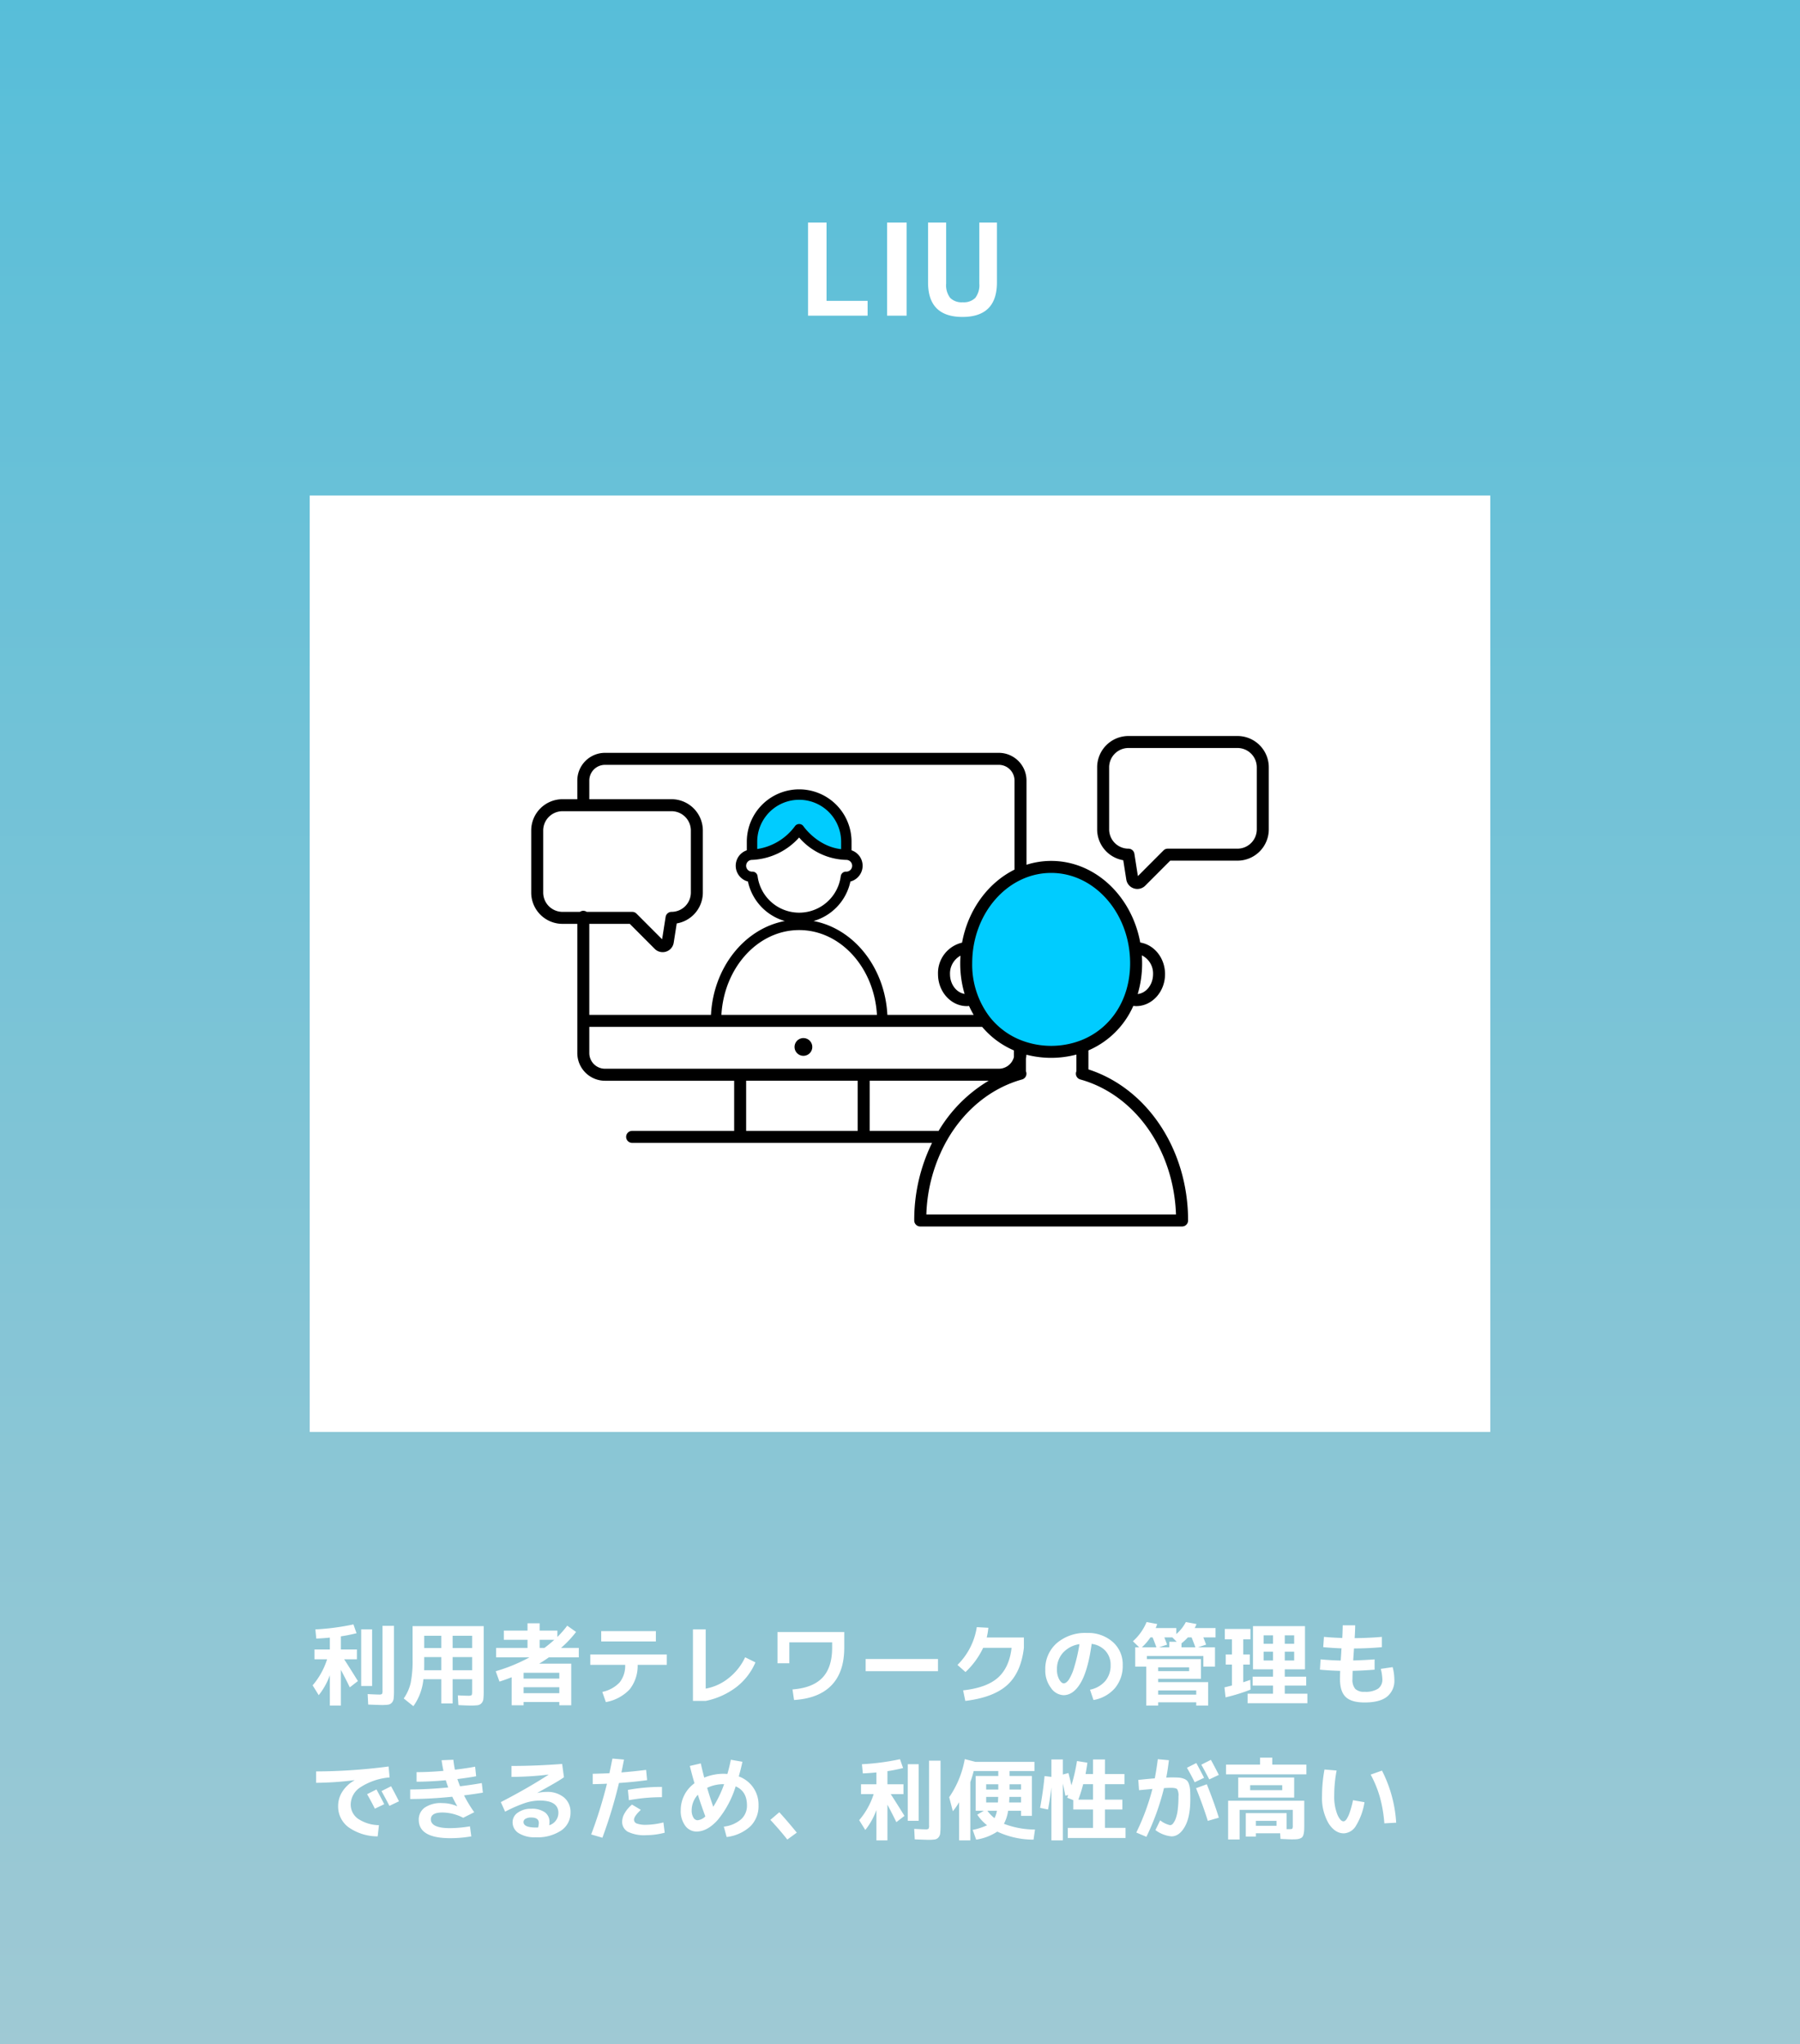 <svg xmlns="http://www.w3.org/2000/svg" xmlns:xlink="http://www.w3.org/1999/xlink" width="494" height="561" viewBox="0 0 494 561"><rect x="0" y="0" width="494" height="561" fill="#808080" stroke="none"/><defs><linearGradient id="a" x1="0.5" x2="0.5" y2="1" gradientUnits="objectBoundingBox"><stop offset="0" stop-color="#57bed9"/><stop offset="1" stop-color="#9fc9d4"/></linearGradient><clipPath id="b"><rect width="202.427" height="134.612" fill="none"/></clipPath></defs><g transform="translate(2799 -5782)"><path d="M0,0H494V561H0Z" transform="translate(-2799 5782)" fill="url(#a)"/><path d="M7.84-25.55V-4.06H19.11V0H2.765V-25.55ZM24.465,0V-25.55H29.82V0Zm16.2-25.55V-8.82a5.754,5.754,0,0,0,1.1,3.937A4.453,4.453,0,0,0,45.22-3.675a4.453,4.453,0,0,0,3.447-1.208,5.754,5.754,0,0,0,1.1-3.937V-25.55H54.6V-9.1Q54.6.35,45.15.35T35.7-9.1V-25.55Z" transform="translate(-2580 5868.635)" fill="#fff"/><path d="M12.95,13.7v2.7H9.45q1.375,2.1,3.775,5.975L11,24.1q-1.025-2.125-2.45-4.8v9.8H5.525V20.775a19.141,19.141,0,0,1-3.05,5.475L.8,23.55A20.555,20.555,0,0,0,4.775,16.4H1.3V13.7H5.525V10.45q-1.975.2-3.725.275L1.55,8.2A65.915,65.915,0,0,0,12,6.825l.85,2.425q-2.475.6-4.3.85v3.6Zm1.175,10.025V8.2h3V23.725Zm5.85-16.5h3.15V24.95a19.731,19.731,0,0,1-.087,2.188A2.083,2.083,0,0,1,22.55,28.3a1.666,1.666,0,0,1-1,.55,12.587,12.587,0,0,1-1.875.1q-.325,0-3.625-.125L15.9,25.95q2.2.125,3.1.125a1.367,1.367,0,0,0,.825-.15,1.771,1.771,0,0,0,.15-.975ZM36.1,15.8H31.425v1.95q0,1.125-.025,1.65h4.7Zm3.125,0v3.6h5.35V15.8ZM36.1,13.3V9.95H31.425V13.3Zm3.125,0h5.35V9.95h-5.35Zm-11-6H47.75V25.1a19.681,19.681,0,0,1-.088,2.2,2,2,0,0,1-.525,1.163,1.778,1.778,0,0,1-1.088.55A17.064,17.064,0,0,1,44,29.1q-.625,0-3.2-.125L40.65,26.3q1.925.1,2.775.1a1.849,1.849,0,0,0,.987-.15q.163-.15.163-.975v-3.4h-5.35v6.65H36.1v-6.65H31.2a15.253,15.253,0,0,1-2.75,7.4L25.8,27.15a12.267,12.267,0,0,0,1.913-4.275,31.188,31.188,0,0,0,.513-6.5Zm38.9,3.75H63.1v2.225h1.325Q65.775,12.275,67.125,11.05Zm-4.15,6.55h8.8V29.025H68.5v-.9H58.7v.9H55.425v-7.7q-1.775.7-3.35,1.2l-1.025-2.85a45.979,45.979,0,0,0,9.25-3.8H51.15v-2.6h8.625V11.05h-6.5V8.525h6.5v-2H63.1v2h4.875v1.75a28.5,28.5,0,0,0,2.7-3.1L73.1,8.9a29.41,29.41,0,0,1-4.125,4.375H73.85v2.6H65.625Q64.275,16.825,62.975,17.6ZM58.7,21.7h9.8V20.1H58.7Zm0,2.375V25.7h9.8V24.075Zm18.3-9H98v2.85H90a10.388,10.388,0,0,1-2.213,6.75,11.872,11.872,0,0,1-6.512,3.475l-.975-2.8a9.005,9.005,0,0,0,4.762-2.613,7.325,7.325,0,0,0,1.512-4.812H77ZM80,11.5V8.675H95V11.5Zm25.175,16.325V8.2h3.5V24.45a13.962,13.962,0,0,0,6.237-2.838A15.814,15.814,0,0,0,119.5,15.85l2.825,1.4a17,17,0,0,1-5.262,6.8,20.754,20.754,0,0,1-8.387,3.775Zm23.2-18.9H146.7V13.25q0,6.65-3.488,10.275t-10.287,4.05l-.425-2.9q5.55-.425,8.212-3.225t2.663-8.2v-1.5h-11.75V17.5h-3.25Zm24.2,10.75v-3.35h19.85v3.35Zm27.35,8.15-.6-2.9q6.425-.7,9.55-3.475t3.75-8.2h-7.8a21.916,21.916,0,0,1-4.85,6.65l-2.2-1.95a18.6,18.6,0,0,0,5.3-10.375l3.175.175a17.99,17.99,0,0,1-.45,2.675H196V13.25q-.775,6.75-4.538,10.188T179.925,27.825ZM214.15,24.75a7.463,7.463,0,0,0,4.175-2.375A6.555,6.555,0,0,0,219.8,18a5.615,5.615,0,0,0-1.413-3.913,6.119,6.119,0,0,0-3.787-1.912q-1,7.25-3,10.662t-4.725,3.413a4.376,4.376,0,0,1-3.45-2.013,7.811,7.811,0,0,1-1.55-4.912A9.408,9.408,0,0,1,205,11.988a11.975,11.975,0,0,1,8.325-2.813,10.159,10.159,0,0,1,7.063,2.463A8.164,8.164,0,0,1,223.125,18,9.449,9.449,0,0,1,221,24.3a9.954,9.954,0,0,1-5.9,3.275Zm-2.9-12.5a7.549,7.549,0,0,0-4.525,2.362,6.635,6.635,0,0,0-1.65,4.562,5.522,5.522,0,0,0,.613,2.738Q206.3,23,206.95,23t1.363-.975a13.174,13.174,0,0,0,1.512-3.5A46.525,46.525,0,0,0,211.25,12.25Zm21.6,7.4h8.5V18.6h-8.5Zm0,6.45H243.3V24.95H232.85Zm-1.525-15.7h-.6a15.134,15.134,0,0,1-2.35,2.725h4Q231.675,11.225,231.325,10.4Zm3.225,0q.1.25.363.925t.387,1.05l-2.225.75H235.9V11.6h2.05l-1.2-1.2Zm7.475,0H241a15.138,15.138,0,0,1-1.75,1.625v1.1h3.825Q242.375,11.225,242.025,10.4Zm-16.1,1.05a14.42,14.42,0,0,0,3.75-5.275l2.925.55q-.075.225-.425,1.1h5.65v1.65a10.834,10.834,0,0,0,2.625-3.3l2.925.55a8.781,8.781,0,0,1-.5,1.1H248.6V10.4h-3.35q.1.25.363.925t.387,1.05l-2.225.75h4.675V18.4h-3.2V15.5h-15.5v.85H244.6v5.4H232.85v.925h13.725V29.1H243.3v-.9H232.85v.9h-3.275V18.4H226.55V13.125h1.1Zm35.875.7h2.575V9.825H261.8Zm5.8,7v2.025h5.875v2.45H267.6V25.85h6.2v2.6H257.4v-2.6h6.975V23.625h-5.6v-2.45h5.6V19.15h-5.5V7.3H273.15V19.15Zm-3.225-2.425v-2.4H261.8v2.4Zm3.225,0h2.575v-2.4H267.6Zm0-4.575h2.575V9.825H267.6Zm-9.425-1.225H256.2v4.15H258V17.85h-1.8V22.7q.675-.2,1.925-.65l.075,2.675a49.656,49.656,0,0,1-6.85,2.125l-.3-2.75q.375-.075,1.1-.263t.95-.237V17.85h-1.7V15.075h1.7v-4.15h-1.95V8.075h7.025ZM283.5,7.075h3.425q-.025,1.775-.15,3.525,4.075-.05,7.475-.35v2.825q-3.9.35-7.65.35l-.075,1.05-.15,2.25q3.325-.1,5.875-.3V19.25q-3.1.25-6.025.325-.05,1.55-.05,2.25a3.858,3.858,0,0,0,.763,2.7,3.432,3.432,0,0,0,2.563.8,6.381,6.381,0,0,0,3.7-.85,3.05,3.05,0,0,0,1.175-2.65,13.394,13.394,0,0,0-.425-2.8l3.25-.475a13.979,13.979,0,0,1,.475,3.525,5.564,5.564,0,0,1-1.975,4.55q-1.975,1.625-6.2,1.625-3.6,0-5.175-1.5t-1.575-4.925q0-.7.05-2.25-2.85-.075-5.55-.325l.175-2.825q2.675.25,5.525.325.1-1.5.15-2.275,0-.175.025-.537t.05-.538q-2.15-.075-5.025-.325l.2-2.825q2.45.225,5.025.3Q283.45,9.4,283.5,7.075ZM1.75,47.175a157.972,157.972,0,0,0,19.9-1.35l.275,3a17.269,17.269,0,0,0-7.95,2.662,5.732,5.732,0,0,0-2.725,4.688,4.761,4.761,0,0,0,2,3.987A10.611,10.611,0,0,0,19,61.925L18.65,65a13.842,13.842,0,0,1-7.975-2.487A7.053,7.053,0,0,1,7.8,56.675a7.276,7.276,0,0,1,1.162-3.962,9.421,9.421,0,0,1,3.312-3.088v-.05A86.4,86.4,0,0,1,1.75,50.3Zm18.7,9L17.875,57.4q-.975-1.975-2.125-3.975l2.575-1.3Q19.475,54.25,20.45,56.175Zm4.05-.8-2.625,1.25Q20.75,54.45,19.7,52.575l2.625-1.325Q23.225,52.875,24.5,55.375ZM36.2,44.1l3.225-.125A24.347,24.347,0,0,0,39.85,46.7q3.025-.35,5.55-.825l.275,2.625q-2.1.4-5.15.775.15.45.725,1.975,2.95-.35,5.975-.875l.3,2.625q-2.2.375-5.175.75a36.526,36.526,0,0,0,2.8,4.625L42.125,59.9a12.683,12.683,0,0,0-5.7-1.45q-3.175,0-3.175,1.875,0,2.425,5.325,2.425a36.345,36.345,0,0,0,5.4-.5L44.35,65a33.933,33.933,0,0,1-5.775.5q-8.65,0-8.65-5.075A4.026,4.026,0,0,1,31.5,57.15a7.779,7.779,0,0,1,4.925-1.275,9.859,9.859,0,0,1,4.025.85l.025-.05q-.55-.925-1.35-2.55-6.25.625-11.55.625V52.125q4.75,0,10.45-.55-.4-1.025-.675-1.975-4.525.4-8.025.4V47.375q3.375,0,7.375-.35Q36.3,45.075,36.2,44.1Zm19.175,1.575q6.775,0,13.9-.55l.5,3.65q-.925.65-2.088,1.338t-2.8,1.6q-1.637.913-2.387,1.337v.05a10.063,10.063,0,0,1,2.45-.3,7.149,7.149,0,0,1,4.863,1.538,5.155,5.155,0,0,1,1.762,4.087,5.847,5.847,0,0,1-2.55,4.963A11.7,11.7,0,0,1,62,65.25a8.187,8.187,0,0,1-4.662-1.137,3.513,3.513,0,0,1-1.663-3.038,3.136,3.136,0,0,1,1.438-2.588A6.043,6.043,0,0,1,60.8,57.425a6.113,6.113,0,0,1,3.725.963A3.175,3.175,0,0,1,65.8,61.075a5.319,5.319,0,0,1-.075.875,3.558,3.558,0,0,0,2.525-3.375q0-3.4-5.125-3.4a13.242,13.242,0,0,0-3.987.65,39,39,0,0,0-5.513,2.4L52.45,55.6q7.45-3.85,13.1-7.525l-.025-.025a86.757,86.757,0,0,1-10.15.625Zm7.3,16.9a5.03,5.03,0,0,0,.2-1.25q0-1.5-2.075-1.5a2.942,2.942,0,0,0-1.575.35,1.022,1.022,0,0,0-.55.875q0,1.525,3.4,1.525Zm34.4-1.4L97.425,64a20.5,20.5,0,0,1-5,.675,10.27,10.27,0,0,1-5.138-.95,3.087,3.087,0,0,1-1.537-2.8,4.739,4.739,0,0,1,.7-2.312,8.728,8.728,0,0,1,2-2.337l2.425,1.45Q89,59.475,89,60.425a1.12,1.12,0,0,0,.8,1.063,7.332,7.332,0,0,0,2.625.338A21.066,21.066,0,0,0,97.075,61.175Zm-.4-6.925a49.68,49.68,0,0,0-9.075.825l-.275-2.825a52.036,52.036,0,0,1,9.35-.825ZM85.55,47.45q3.225-.25,6.775-.7l.275,2.825q-3.9.525-7.725.775a130.579,130.579,0,0,1-4.55,15.025l-3.075-.9A123.662,123.662,0,0,0,81.575,50.55q-1.275.075-3.9.125v-2.85q2.275-.05,4.575-.15.15-.65.825-4.025l3.175.275Q85.825,46.15,85.55,47.45Zm18.775-1.775,3-.7q.425,1.9.95,3.9a13.8,13.8,0,0,1,5.4-1.05q.3,0,.95.05.55-1.85.95-3.9l3.175.55q-.375,1.825-1,4.025a8.214,8.214,0,0,1,5.425,7.95,7.753,7.753,0,0,1-2.263,5.763,11.551,11.551,0,0,1-6.487,2.913l-.775-2.85a8.758,8.758,0,0,0,4.713-1.987A5,5,0,0,0,120,56.5q0-3.875-3.1-5.225a26.759,26.759,0,0,1-4.95,9.25q-2.85,3.15-5.775,3.15a3.794,3.794,0,0,1-3.113-1.587,6.751,6.751,0,0,1-1.238-4.263,9.078,9.078,0,0,1,3.775-7.4Q104.9,48.075,104.325,45.675Zm6.425,11.2a29.884,29.884,0,0,0,2.975-6.2h-.05a10.457,10.457,0,0,0-4.6,1Q109.8,54.175,110.75,56.875Zm-2.175,2.65q-1.375-3.775-2.05-5.95a6.278,6.278,0,0,0-1.7,4.25,3.688,3.688,0,0,0,.475,2.013,1.348,1.348,0,0,0,1.125.737A3.471,3.471,0,0,0,108.575,59.525Zm17.85.95,2.45-2.1q2.3,2.525,4.8,5.6l-2.6,1.9Q128.9,63.125,126.425,60.475ZM162.95,50.7v2.7h-3.5q1.375,2.1,3.775,5.975L161,61.1q-1.025-2.125-2.45-4.8v9.8h-3.025V57.775a19.141,19.141,0,0,1-3.05,5.475l-1.675-2.7a20.556,20.556,0,0,0,3.975-7.15H151.3V50.7h4.225V47.45q-1.975.2-3.725.275l-.25-2.525A65.915,65.915,0,0,0,162,43.825l.85,2.425q-2.475.6-4.3.85v3.6Zm1.175,10.025V45.2h3V60.725Zm5.85-16.5h3.15V61.95a19.731,19.731,0,0,1-.087,2.187,2.083,2.083,0,0,1-.488,1.163,1.666,1.666,0,0,1-1,.55,12.587,12.587,0,0,1-1.875.1q-.325,0-3.625-.125l-.15-2.875q2.2.125,3.1.125a1.367,1.367,0,0,0,.825-.15,1.771,1.771,0,0,0,.15-.975Zm22.1,7.925h3.15V50.7h-3.15v1.45Zm-6.425,0h3.325V50.7H185.65Zm0,3.55h3.225q.05-.8.075-1.525h-3.3Zm.325,2.275A10.577,10.577,0,0,0,187.925,60a6.873,6.873,0,0,0,.675-2.025Zm-7.75-2.35A17.723,17.723,0,0,1,176.5,58.1l-1-3.85a26.575,26.575,0,0,0,4.275-10.45l2.925.75h16.2v2.525h-6.825v1.35H198.2v10.95h-2.975v-1.4h-3.55a11.126,11.126,0,0,1-1.15,3.575,23.7,23.7,0,0,0,8.525,1.575l-.4,2.775a23.557,23.557,0,0,1-9.95-2.2,14.7,14.7,0,0,1-5.8,2.2l-.95-2.675a17.776,17.776,0,0,0,3.95-1.275,12.374,12.374,0,0,1-2.7-2.9l1.8-1.075h-2.225v-9.55h6.2v-1.35h-6.75A29.964,29.964,0,0,1,181.3,50.1v16h-3.075Zm17,.075V54.175h-3.2q-.05,1.05-.075,1.525Zm15.725-.775h4.025v-4.25h-2.7A43.164,43.164,0,0,1,210.95,54.925Zm7.3,7.75h5.65V65.45H208.05V62.675h6.925v-5.05H209.55V55.05l-1.65-.65q.05-.125.138-.375t.137-.375l-.8.2q-.325-1.775-.675-3.325V66.1h-3.15V51.575q-.4,3.3-.925,6.05l-2.175-.45q.825-4.475,1.225-8.725l1.875.225V43.9h3.15v4.125l1.525-.4q.4,1.475.825,3.375a50.141,50.141,0,0,0,1.525-6.675l2.85.45q-.175,1.4-.5,3.125h2.05v-4h3.275v4h5.35v2.775h-5.35v4.25h4.775v2.7H218.25Zm27.2-13.75-2.575,1.225q-.975-1.975-2.125-3.975l2.575-1.3Q244.475,47,245.45,48.925Zm4.05-.8-2.625,1.25q-1.125-2.175-2.175-4.05L247.325,44Q248.225,45.625,249.5,48.125Zm-6.25,3.65L246.2,50.7q2.1,5.225,3.3,9.175l-3.025.875Q245.25,56.775,243.25,51.775Zm-10.5-7.95,3.05.275q-.325,2.75-.725,4.775,1.05-.05,1.35-.05,1.3,0,2.05.05a4.759,4.759,0,0,1,1.4.3,2.416,2.416,0,0,1,.95.587,2.919,2.919,0,0,1,.525,1.063,6.676,6.676,0,0,1,.275,1.6q.05.875.05,2.325,0,4.95-1.512,7.6T236.5,65a8.7,8.7,0,0,1-4.4-1.725l1.3-2.675a6.746,6.746,0,0,0,2.725,1.325,1.082,1.082,0,0,0,.813-.462,4.936,4.936,0,0,0,.738-1.363,10.823,10.823,0,0,0,.55-2.462,28.32,28.32,0,0,0,.2-3.562,3.526,3.526,0,0,0-.35-2.013q-.35-.388-1.75-.388-.625,0-1.875.075a66.964,66.964,0,0,1-4.825,13.375L226.85,63.95a62.309,62.309,0,0,0,4.425-11.975q-.4.05-1.65.163t-2.025.188l-.2-2.825q2.95-.3,4.525-.425Q232.425,46.5,232.75,43.825ZM259.675,62.1h5.65V60.75h-5.65ZM258.1,52.325h8.8V50.95h-8.8Zm0,2.025h-3.275v-5.5h15.35v5.5Zm-6.05.875h20.9v6.6q0,1-.038,1.575a5.365,5.365,0,0,1-.175,1.075,1.838,1.838,0,0,1-.337.725,1.576,1.576,0,0,1-.637.388,3.412,3.412,0,0,1-.937.2q-.5.038-1.375.037-.575,0-3.025-.125l-.1-1.55h-6.65v.9H256.9V58.625h11.2v4.4h.65q.8,0,.925-.138a1.906,1.906,0,0,0,.125-.937V57.725H255.2V65.85h-3.15ZM264.175,45.3h9.35v2.675h-22.05V45.3h9.35V43.4h3.35Zm27,2.75,3.1-1.1a36.113,36.113,0,0,1,3.9,14.3l-3.25.175a37.524,37.524,0,0,0-1.212-7.162A30.946,30.946,0,0,0,291.175,48.05Zm-9.35-1.125a36.145,36.145,0,0,0-.65,6.9,13.255,13.255,0,0,0,.825,5.1q.825,1.95,1.725,1.95.375,0,.788-.537a7.531,7.531,0,0,0,.9-1.888,25.664,25.664,0,0,0,.913-3.375l3.15.55a17.516,17.516,0,0,1-2.363,6.5,4.093,4.093,0,0,1-3.287,2.05q-2.45,0-4.225-2.775a13.958,13.958,0,0,1-1.775-7.575,39.4,39.4,0,0,1,.675-7.175Z" transform="translate(-2714 6221)" fill="#fff"/><path d="M0,0H324V257H0Z" transform="translate(-2714 5918)" fill="#fff"/><g transform="translate(-2653.213 5984)"><g clip-path="url(#b)"><path d="M166.015,62.357c0,14.6-10.439,24.329-23.316,24.329s-23.316-9.733-23.316-24.329S129.822,35.928,142.7,35.928s23.316,11.833,23.316,26.429" fill="#0cf"/><path d="M86.482,32.567c-8.268,0-12.941-6.981-12.941-6.981A17.081,17.081,0,0,1,60.6,32.567S58.226,16.073,73.541,16.073c13.969,0,12.941,16.494,12.941,16.494" fill="#0cf"/><path d="M193.834,0H163.912a8.6,8.6,0,0,0-8.593,8.593V25.621a8.607,8.607,0,0,0,7.167,8.474l.829,5.289a3.069,3.069,0,0,0,5.208,1.692l6.848-6.863h18.463a8.6,8.6,0,0,0,8.593-8.592V8.593A8.6,8.6,0,0,0,193.834,0m5.3,25.621a5.307,5.307,0,0,1-5.3,5.3H174.689a1.648,1.648,0,0,0-1.165.483L166.5,38.444l-.962-6.132a1.647,1.647,0,0,0-1.626-1.39,5.308,5.308,0,0,1-5.3-5.3V8.593a5.309,5.309,0,0,1,5.3-5.3h29.922a5.308,5.308,0,0,1,5.3,5.3Z"/><path d="M74.707,87.777a2.435,2.435,0,1,0-2.435-2.434,2.434,2.434,0,0,0,2.435,2.434"/><path d="M152.921,91.5V86.291a23.693,23.693,0,0,0,12.323-12.216,7.349,7.349,0,0,0,.771.062c4.377,0,7.938-3.937,7.938-8.778,0-4.414-2.965-8.067-6.806-8.678-2.34-12.769-12.413-22.4-24.448-22.4a22.311,22.311,0,0,0-6.77,1.058V12.222a7.607,7.607,0,0,0-7.6-7.6H20.253a7.607,7.607,0,0,0-7.6,7.6v5.125H8.592A8.6,8.6,0,0,0,0,25.94V42.967A8.6,8.6,0,0,0,8.592,51.56h4.062V87.018a7.607,7.607,0,0,0,7.6,7.6H55.7v13.76H27.738a1.646,1.646,0,1,0,0,3.291h82.271a48.048,48.048,0,0,0-4.888,21.3,1.645,1.645,0,0,0,1.646,1.645h71.865a1.644,1.644,0,0,0,1.644-1.645c0-19.416-11.178-36.245-27.355-41.467m17.741-26.141c0,2.852-1.853,5.2-4.212,5.461a29.441,29.441,0,0,0,1.21-8.463c0-.727-.032-1.445-.081-2.158a5.514,5.514,0,0,1,3.083,5.16m-6.293-3c0,10.132-5.427,18.1-13.661,21.231-.031.011-.063.02-.093.033a22.781,22.781,0,0,1-15.848-.005l-.022-.008a20.361,20.361,0,0,1-8.936-6.541c-.01-.01-.017-.023-.028-.033a23.664,23.664,0,0,1-4.753-14.677c0-13.665,9.722-24.783,21.671-24.783s21.67,11.118,21.67,24.783m-45.432,8.43c-2.258-.372-4-2.661-4-5.428a5.575,5.575,0,0,1,2.877-5.072c-.044.685-.075,1.373-.075,2.07a29.442,29.442,0,0,0,1.2,8.43M3.291,42.967V25.94a5.308,5.308,0,0,1,5.3-5.3H38.515a5.308,5.308,0,0,1,5.3,5.3V42.967a5.308,5.308,0,0,1-5.3,5.3,1.646,1.646,0,0,0-1.626,1.391l-.962,6.132L28.9,48.753a1.645,1.645,0,0,0-1.165-.484h-12.5a1.635,1.635,0,0,0-1.871,0H8.592a5.308,5.308,0,0,1-5.3-5.3M27.055,51.56,33.9,58.425a3.071,3.071,0,0,0,5.207-1.695l.83-5.288a8.608,8.608,0,0,0,7.167-8.475V25.94a8.6,8.6,0,0,0-8.593-8.593H15.945V12.222a4.313,4.313,0,0,1,4.308-4.307H128.331a4.312,4.312,0,0,1,4.307,4.307V36.673c-7.288,3.625-12.757,11.055-14.394,20.042a8.577,8.577,0,0,0-6.6,8.644c0,4.841,3.561,8.778,7.938,8.778.195,0,.387-.026.581-.042a25.058,25.058,0,0,0,1.269,2.443H97.745C97.076,63.5,88.526,52.859,77.486,50.781A14.405,14.405,0,0,0,87.6,39.94a4.473,4.473,0,0,0,.311-8.568V29.013a14.37,14.37,0,1,0-28.74,0v2.356a4.473,4.473,0,0,0,.311,8.568A14.405,14.405,0,0,0,69.6,50.781C58.557,52.859,50.006,63.5,49.337,76.538H15.945V51.56Zm58-20.505c-6.5-.729-10.286-6.208-10.324-6.264a1.431,1.431,0,0,0-1.152-.634,1.4,1.4,0,0,0-1.182.575,15.768,15.768,0,0,1-10.366,6.284v-2a11.512,11.512,0,0,1,23.024,0ZM60.6,34h.024a18.354,18.354,0,0,0,12.9-6.141A17.608,17.608,0,0,0,86.482,34a1.615,1.615,0,0,1,.043,3.229l-.117-.007a1.438,1.438,0,0,0-1.454,1.247,11.51,11.51,0,0,1-22.826,0,1.428,1.428,0,0,0-1.416-1.247h-.038l-.074.006A1.614,1.614,0,0,1,60.6,34M94.883,76.538H52.2c.73-12.975,10.022-23.273,21.342-23.273s20.612,10.3,21.342,23.273M15.945,87.018V79.829H123.759a23.426,23.426,0,0,0,8.718,6.462v1.831a4.3,4.3,0,0,1-4.146,3.2H20.253a4.313,4.313,0,0,1-4.308-4.308m43.043,7.6H89.6v13.76H58.988Zm33.9,13.76V94.617h32.656a39.536,39.536,0,0,0-13.735,13.76Zm15.555,22.944A44.222,44.222,0,0,1,114.082,111a1.606,1.606,0,0,0,.205-.358c4.666-8,11.821-13.983,20.421-16.376a1.644,1.644,0,0,0,1.189-1.808,1.621,1.621,0,0,0-.129-.453V88.573a7.581,7.581,0,0,0,.138-1.106,27.078,27.078,0,0,0,13.724-.038V92a1.628,1.628,0,0,0-.13.454,1.646,1.646,0,0,0,1.19,1.808c15.021,4.179,25.647,19.283,26.267,37.056Z"/></g></g></g></svg>